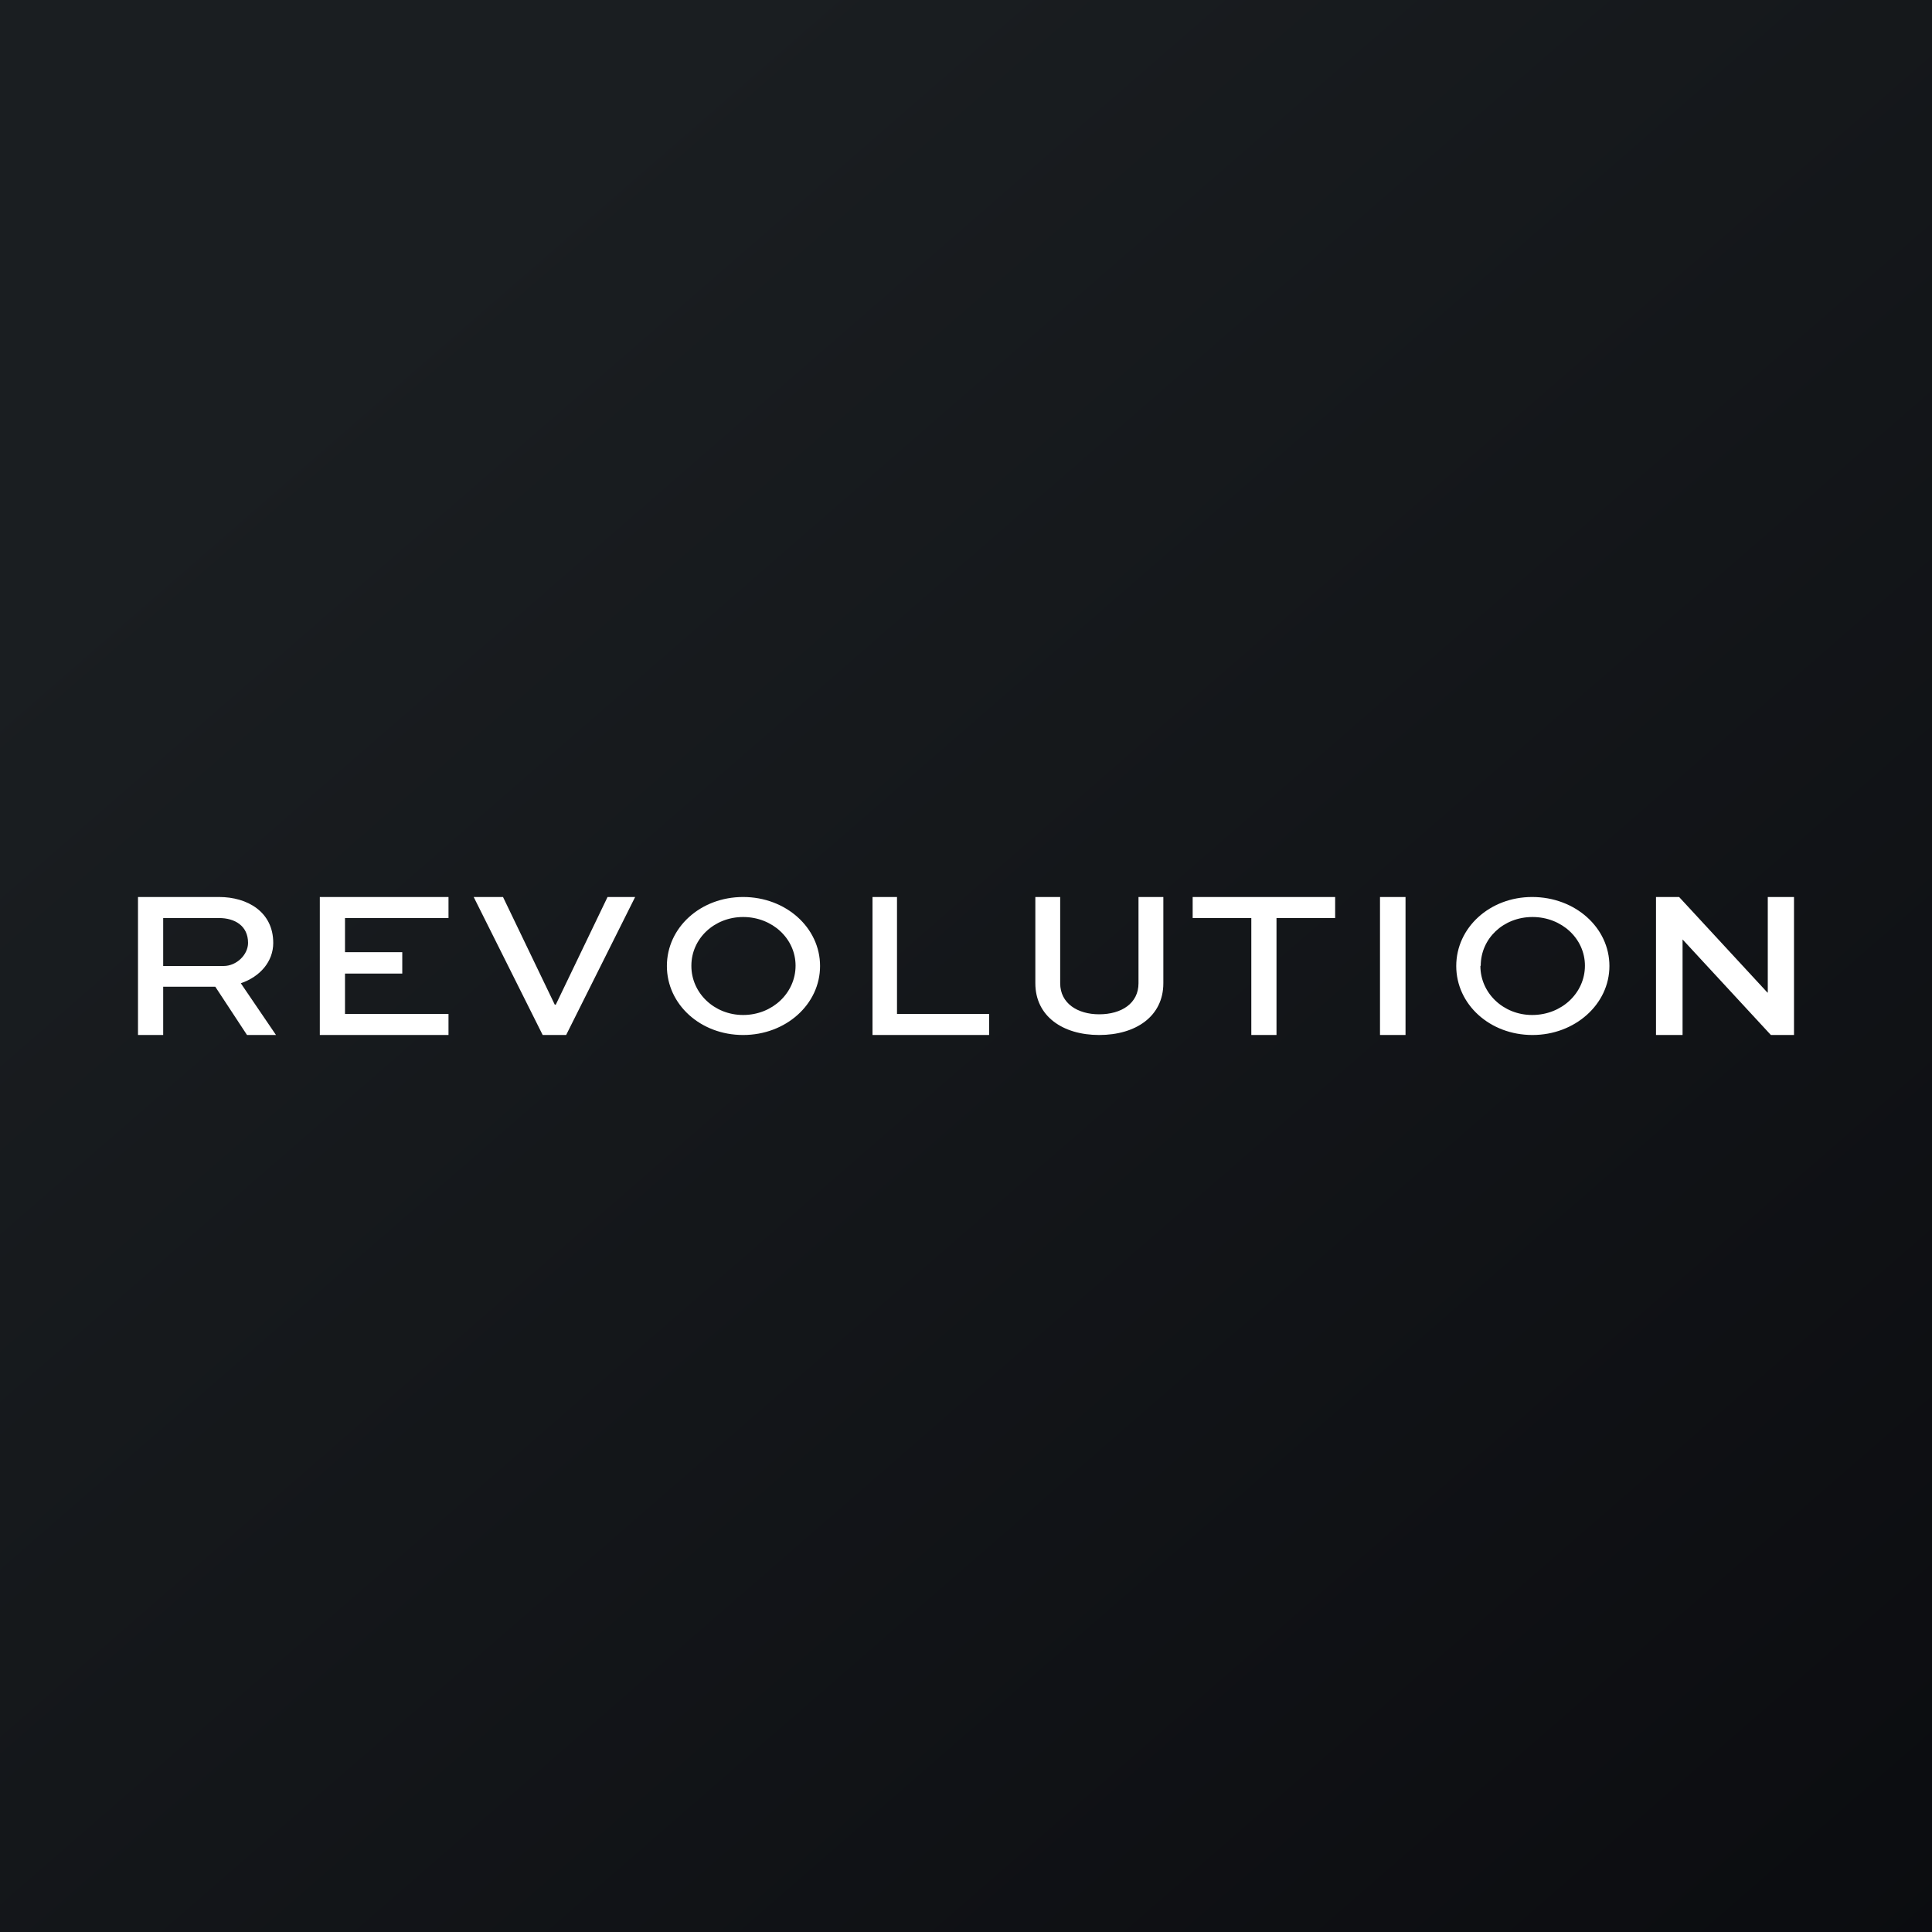 <!-- by TradingView --><svg width="56" height="56" viewBox="0 0 56 56" xmlns="http://www.w3.org/2000/svg"><rect x="0" y="0" width="56" height="56" fill="#808080" stroke="none"/><path fill="url(#abua0ex5r)" d="M0 0h56v56H0z"/><path d="M19.33 28c0-1.11.97-2 2.21-2s2.23.89 2.23 2c0 1.11-.99 2-2.23 2s-2.21-.89-2.21-2Zm.71 0c0 .78.66 1.42 1.5 1.42.85 0 1.52-.64 1.52-1.43 0-.78-.67-1.41-1.52-1.41-.84 0-1.5.63-1.5 1.41Zm22.17 0c0-1.11.97-2 2.2-2 1.25 0 2.24.89 2.24 2 0 1.11-1 2-2.23 2-1.24 0-2.21-.89-2.21-2Zm.7 0c0 .78.66 1.42 1.5 1.42.86 0 1.53-.64 1.53-1.43 0-.78-.67-1.41-1.52-1.41s-1.5.63-1.5 1.41Zm-34.99-.67c0-.9-.75-1.33-1.57-1.33H4v4h.73v-1.4h1.51l.92 1.4H8l-1.02-1.5c.56-.19.94-.63.94-1.17ZM6.48 28H4.73v-1.39h1.62c.45 0 .84.22.84.72 0 .34-.33.67-.71.67Zm11.93-2-2 4h-.68l-2-4h.85l1.5 3.12h.03l1.5-3.12h.8ZM10 28.22h1.66v-.62H10v-.99h3V26H9.27v4H13v-.61h-3v-1.17Zm16 1.17h2.67V30h-3.38v-4H26v3.39ZM40.74 26H40v4h.74v-4Zm-7.02 2.5c0 .96-.8 1.5-1.86 1.5-1.05 0-1.85-.54-1.85-1.5V26h.72v2.5c0 .58.5.9 1.13.9.65 0 1.14-.32 1.14-.9V26h.72v2.5Zm.85-1.89h1.7V30H37v-3.39h1.7V26h-4.13v.61Zm16.67 2.16V26H52v4h-.67l-2.56-2.77V30H48v-4h.67l2.56 2.77Z" fill="#fff"/><defs><linearGradient id="abua0ex5r" x1="10.42" y1="9.71" x2="68.15" y2="76.02" gradientUnits="userSpaceOnUse"><stop stop-color="#1A1E21"/><stop offset="1" stop-color="#06060A"/></linearGradient></defs></svg>